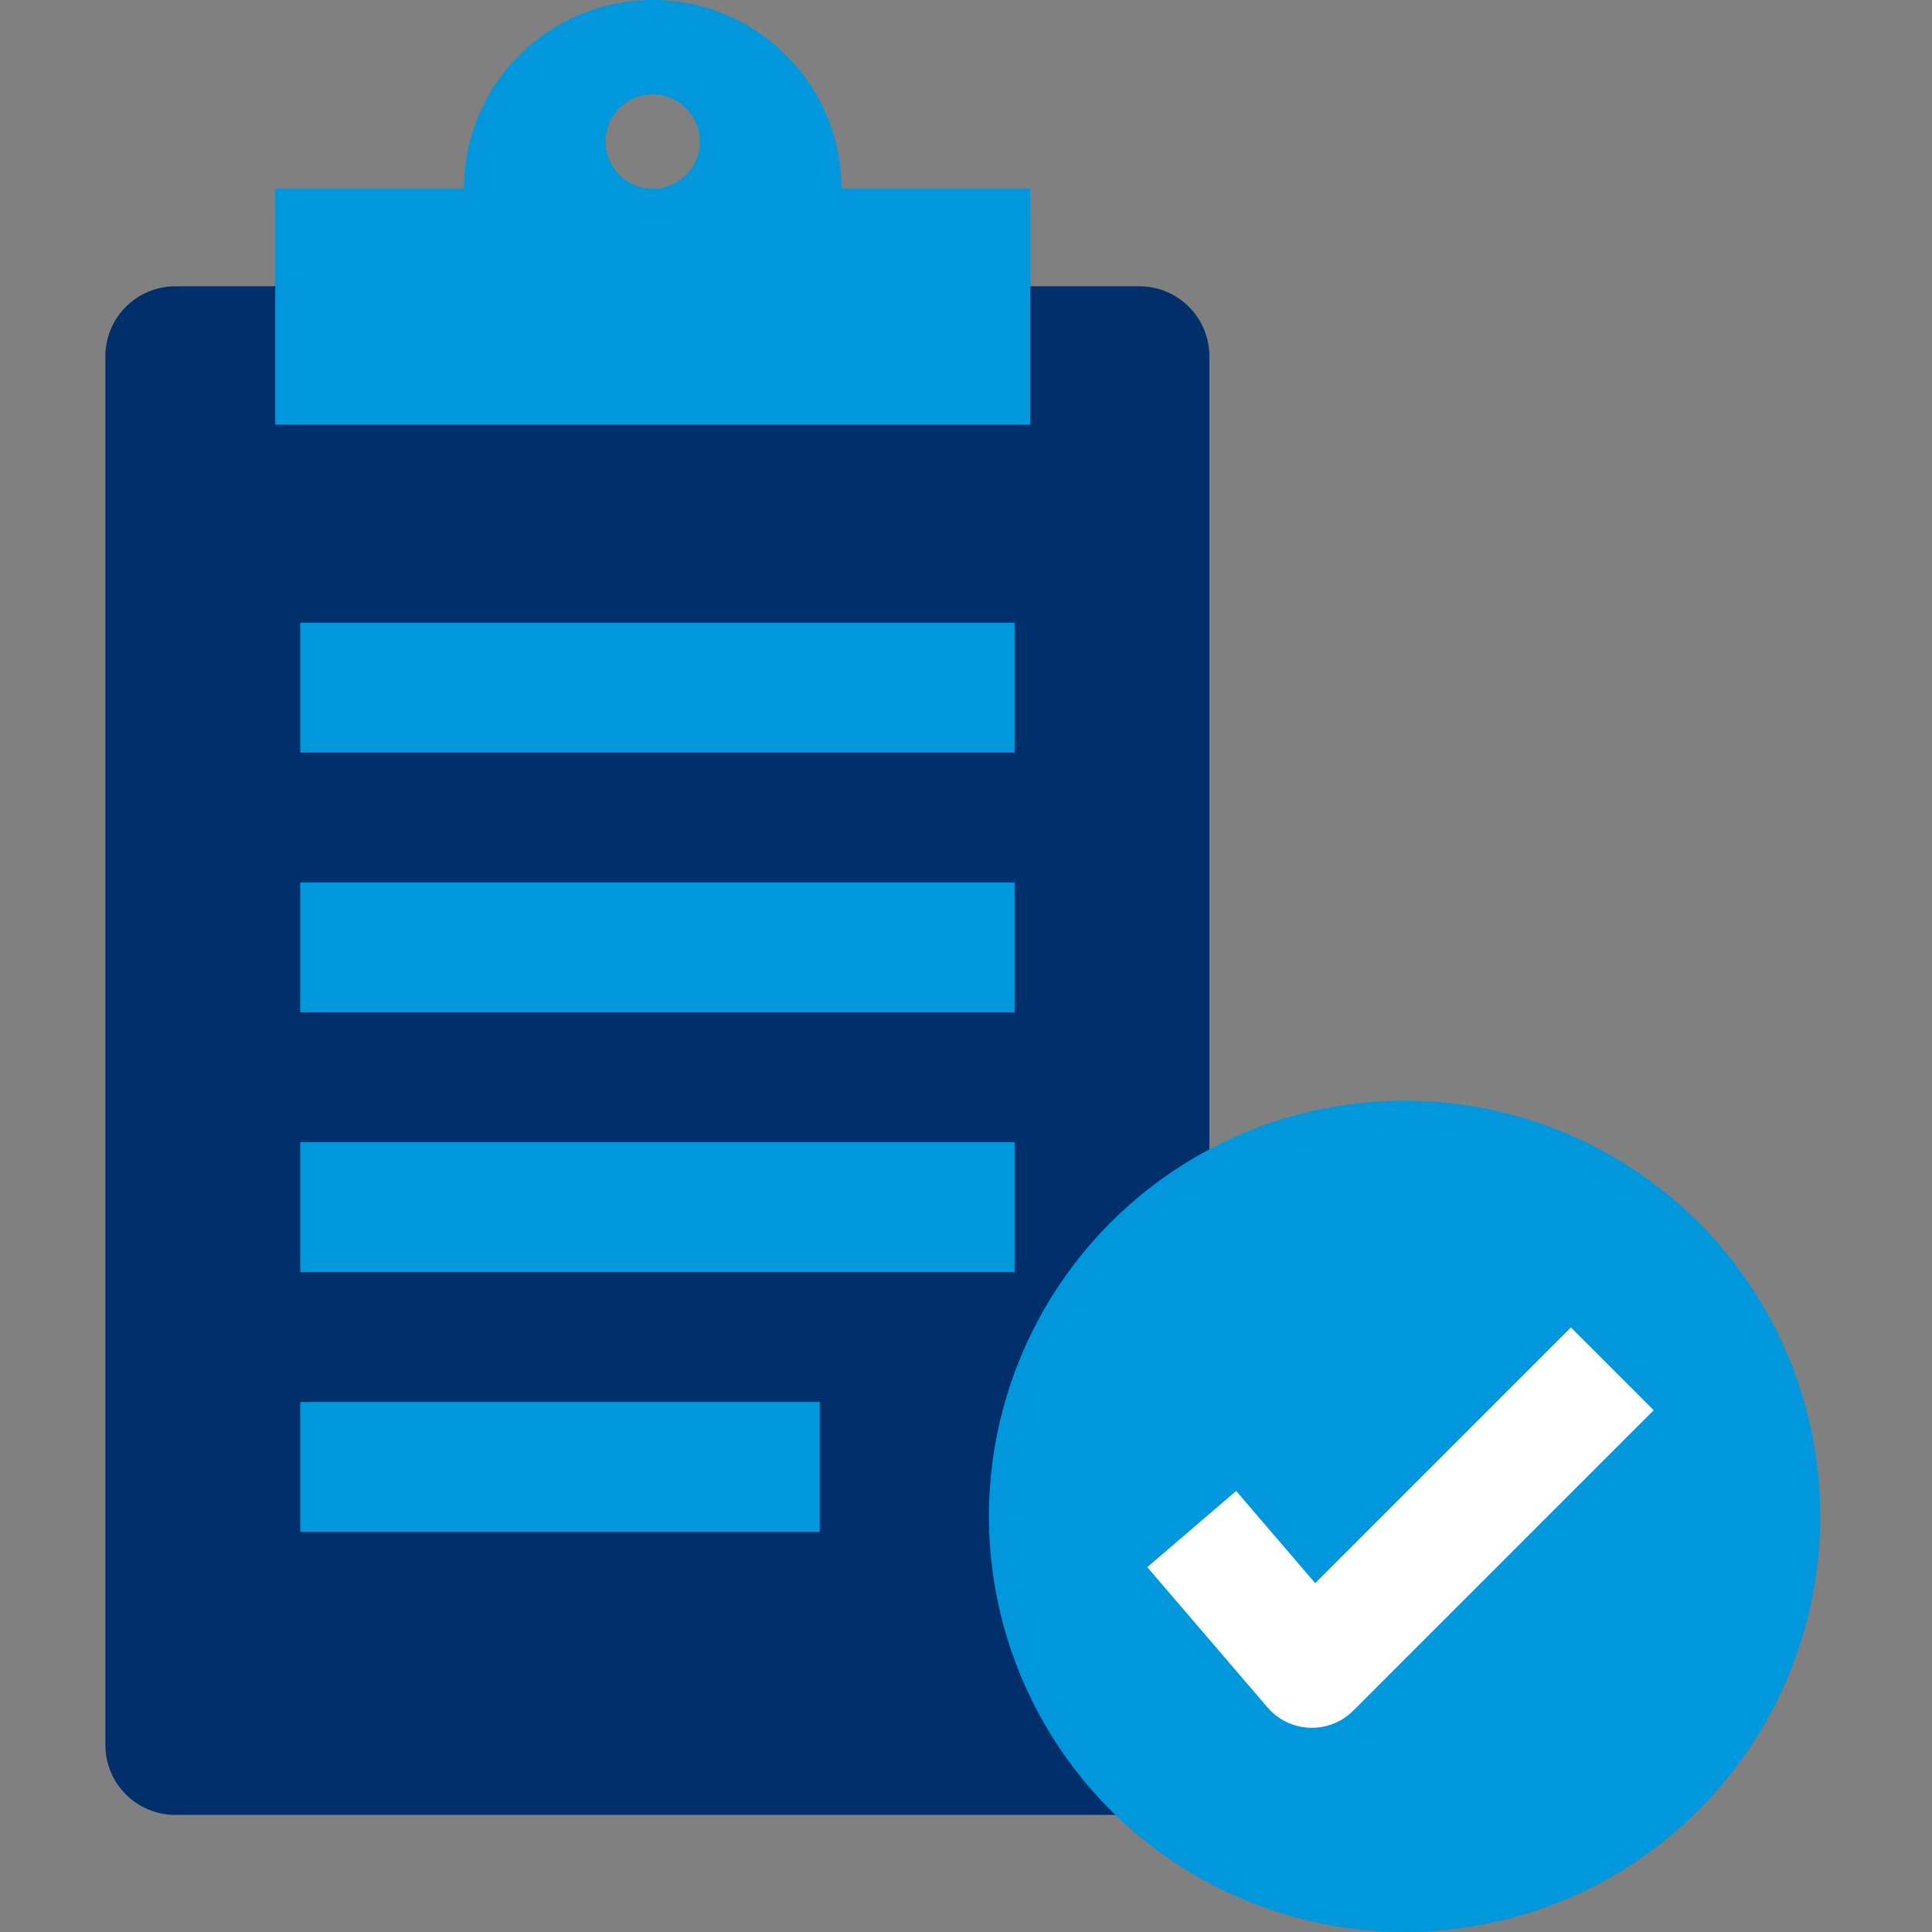 <svg xmlns="http://www.w3.org/2000/svg" fill="none" viewBox="0 0 165 165" height="75" width="75">
<rect x="0" y="0" width="165" height="165" fill="#808080" stroke="none"/>
<path fill="#002f6c" d="M9 30.424C9 27.126 11.674 24.452 14.973 24.452H97.312C100.611 24.452 103.285 27.126 103.285 30.424V149.027C103.285 152.326 100.611 155 97.312 155H14.973C11.674 155 9 152.326 9 149.027V30.424Z"></path>
<path fill="#0097dc" d="M55.742 0C46.841 0 39.625 7.216 39.625 16.117H23.508V36.263H87.976V16.117H71.859C71.859 7.216 64.643 0 55.742 0ZM55.742 16.118C57.968 16.118 59.772 14.314 59.772 12.089C59.772 9.864 57.968 8.06 55.742 8.06C53.517 8.06 51.713 9.864 51.713 12.089C51.713 14.314 53.517 16.118 55.742 16.118Z" clip-rule="evenodd" fill-rule="evenodd"></path>
<rect fill="#0097dc" height="11.092" width="61.008" y="53.182" x="25.641"></rect>
<rect fill="#0097dc" height="11.092" width="61.008" y="75.366" x="25.641"></rect>
<rect fill="#0097dc" height="11.092" width="61.008" y="97.551" x="25.641"></rect>
<rect fill="#0097dc" height="11.092" width="44.369" y="119.736" x="25.641"></rect>
<circle fill="#0097dc" r="35.5" cy="129.5" cx="119.957"></circle>
<path stroke-linejoin="round" stroke-width="10" stroke="white" d="M101.777 130.586L112.04 142.559L137.698 116.902"></path>
</svg>